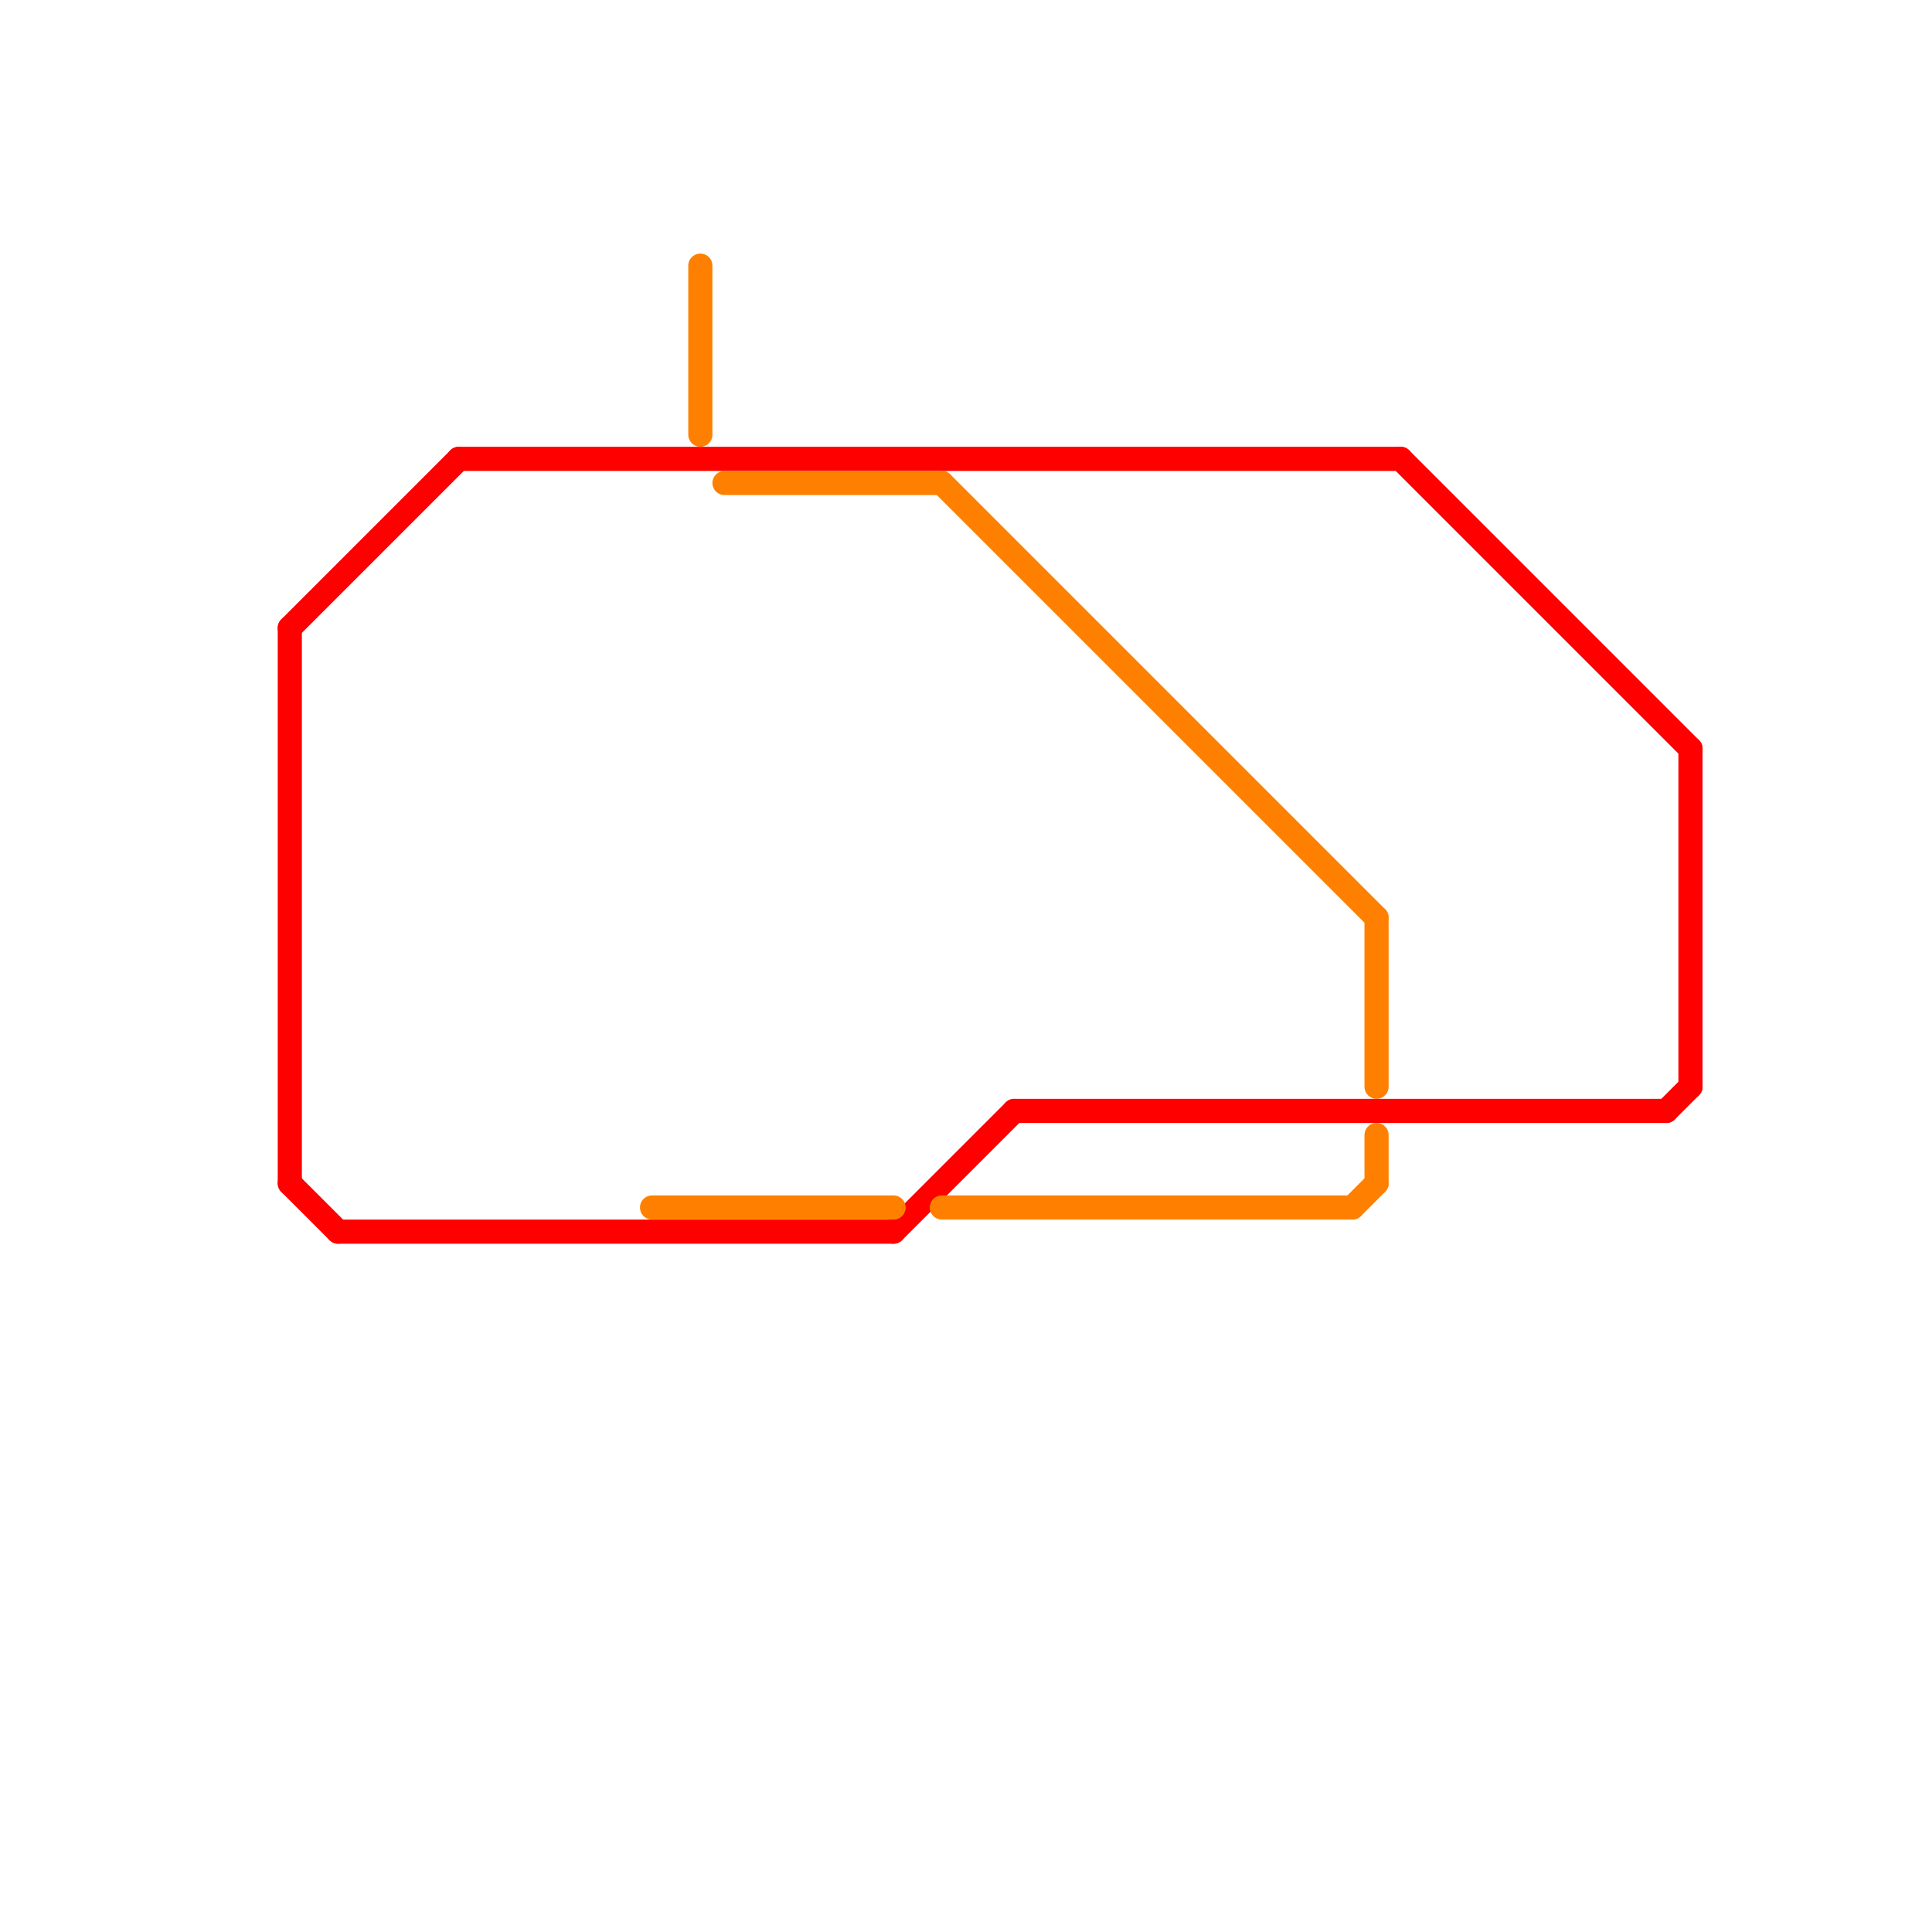 
<svg version="1.1" xmlns="http://www.w3.org/2000/svg" viewBox="0 0 80 80">
<style>text { font: 1px Helvetica; font-weight: 600; white-space: pre; dominant-baseline: central; } line { stroke-width: 1; fill: none; stroke-linecap: round; stroke-linejoin: round; } .c0 { stroke: #ff0000 } .c1 { stroke: #ff8000 }</style><defs><g id="wm-xf"><circle r="1.2" fill="#000"/><circle r="0.9" fill="#fff"/><circle r="0.6" fill="#000"/><circle r="0.3" fill="#fff"/></g><g id="wm"><circle r="0.6" fill="#000"/><circle r="0.3" fill="#fff"/></g></defs><line class="c0" x1="12" y1="26" x2="12" y2="49"/><line class="c0" x1="19" y1="19" x2="58" y2="19"/><line class="c0" x1="37" y1="51" x2="42" y2="46"/><line class="c0" x1="69" y1="46" x2="70" y2="45"/><line class="c0" x1="58" y1="19" x2="70" y2="31"/><line class="c0" x1="42" y1="46" x2="69" y2="46"/><line class="c0" x1="12" y1="26" x2="19" y2="19"/><line class="c0" x1="70" y1="31" x2="70" y2="45"/><line class="c0" x1="14" y1="51" x2="37" y2="51"/><line class="c0" x1="12" y1="49" x2="14" y2="51"/><line class="c1" x1="39" y1="50" x2="56" y2="50"/><line class="c1" x1="30" y1="20" x2="39" y2="20"/><line class="c1" x1="27" y1="50" x2="37" y2="50"/><line class="c1" x1="29" y1="11" x2="29" y2="18"/><line class="c1" x1="39" y1="20" x2="57" y2="38"/><line class="c1" x1="57" y1="47" x2="57" y2="49"/><line class="c1" x1="57" y1="38" x2="57" y2="45"/><line class="c1" x1="56" y1="50" x2="57" y2="49"/>
</svg>
